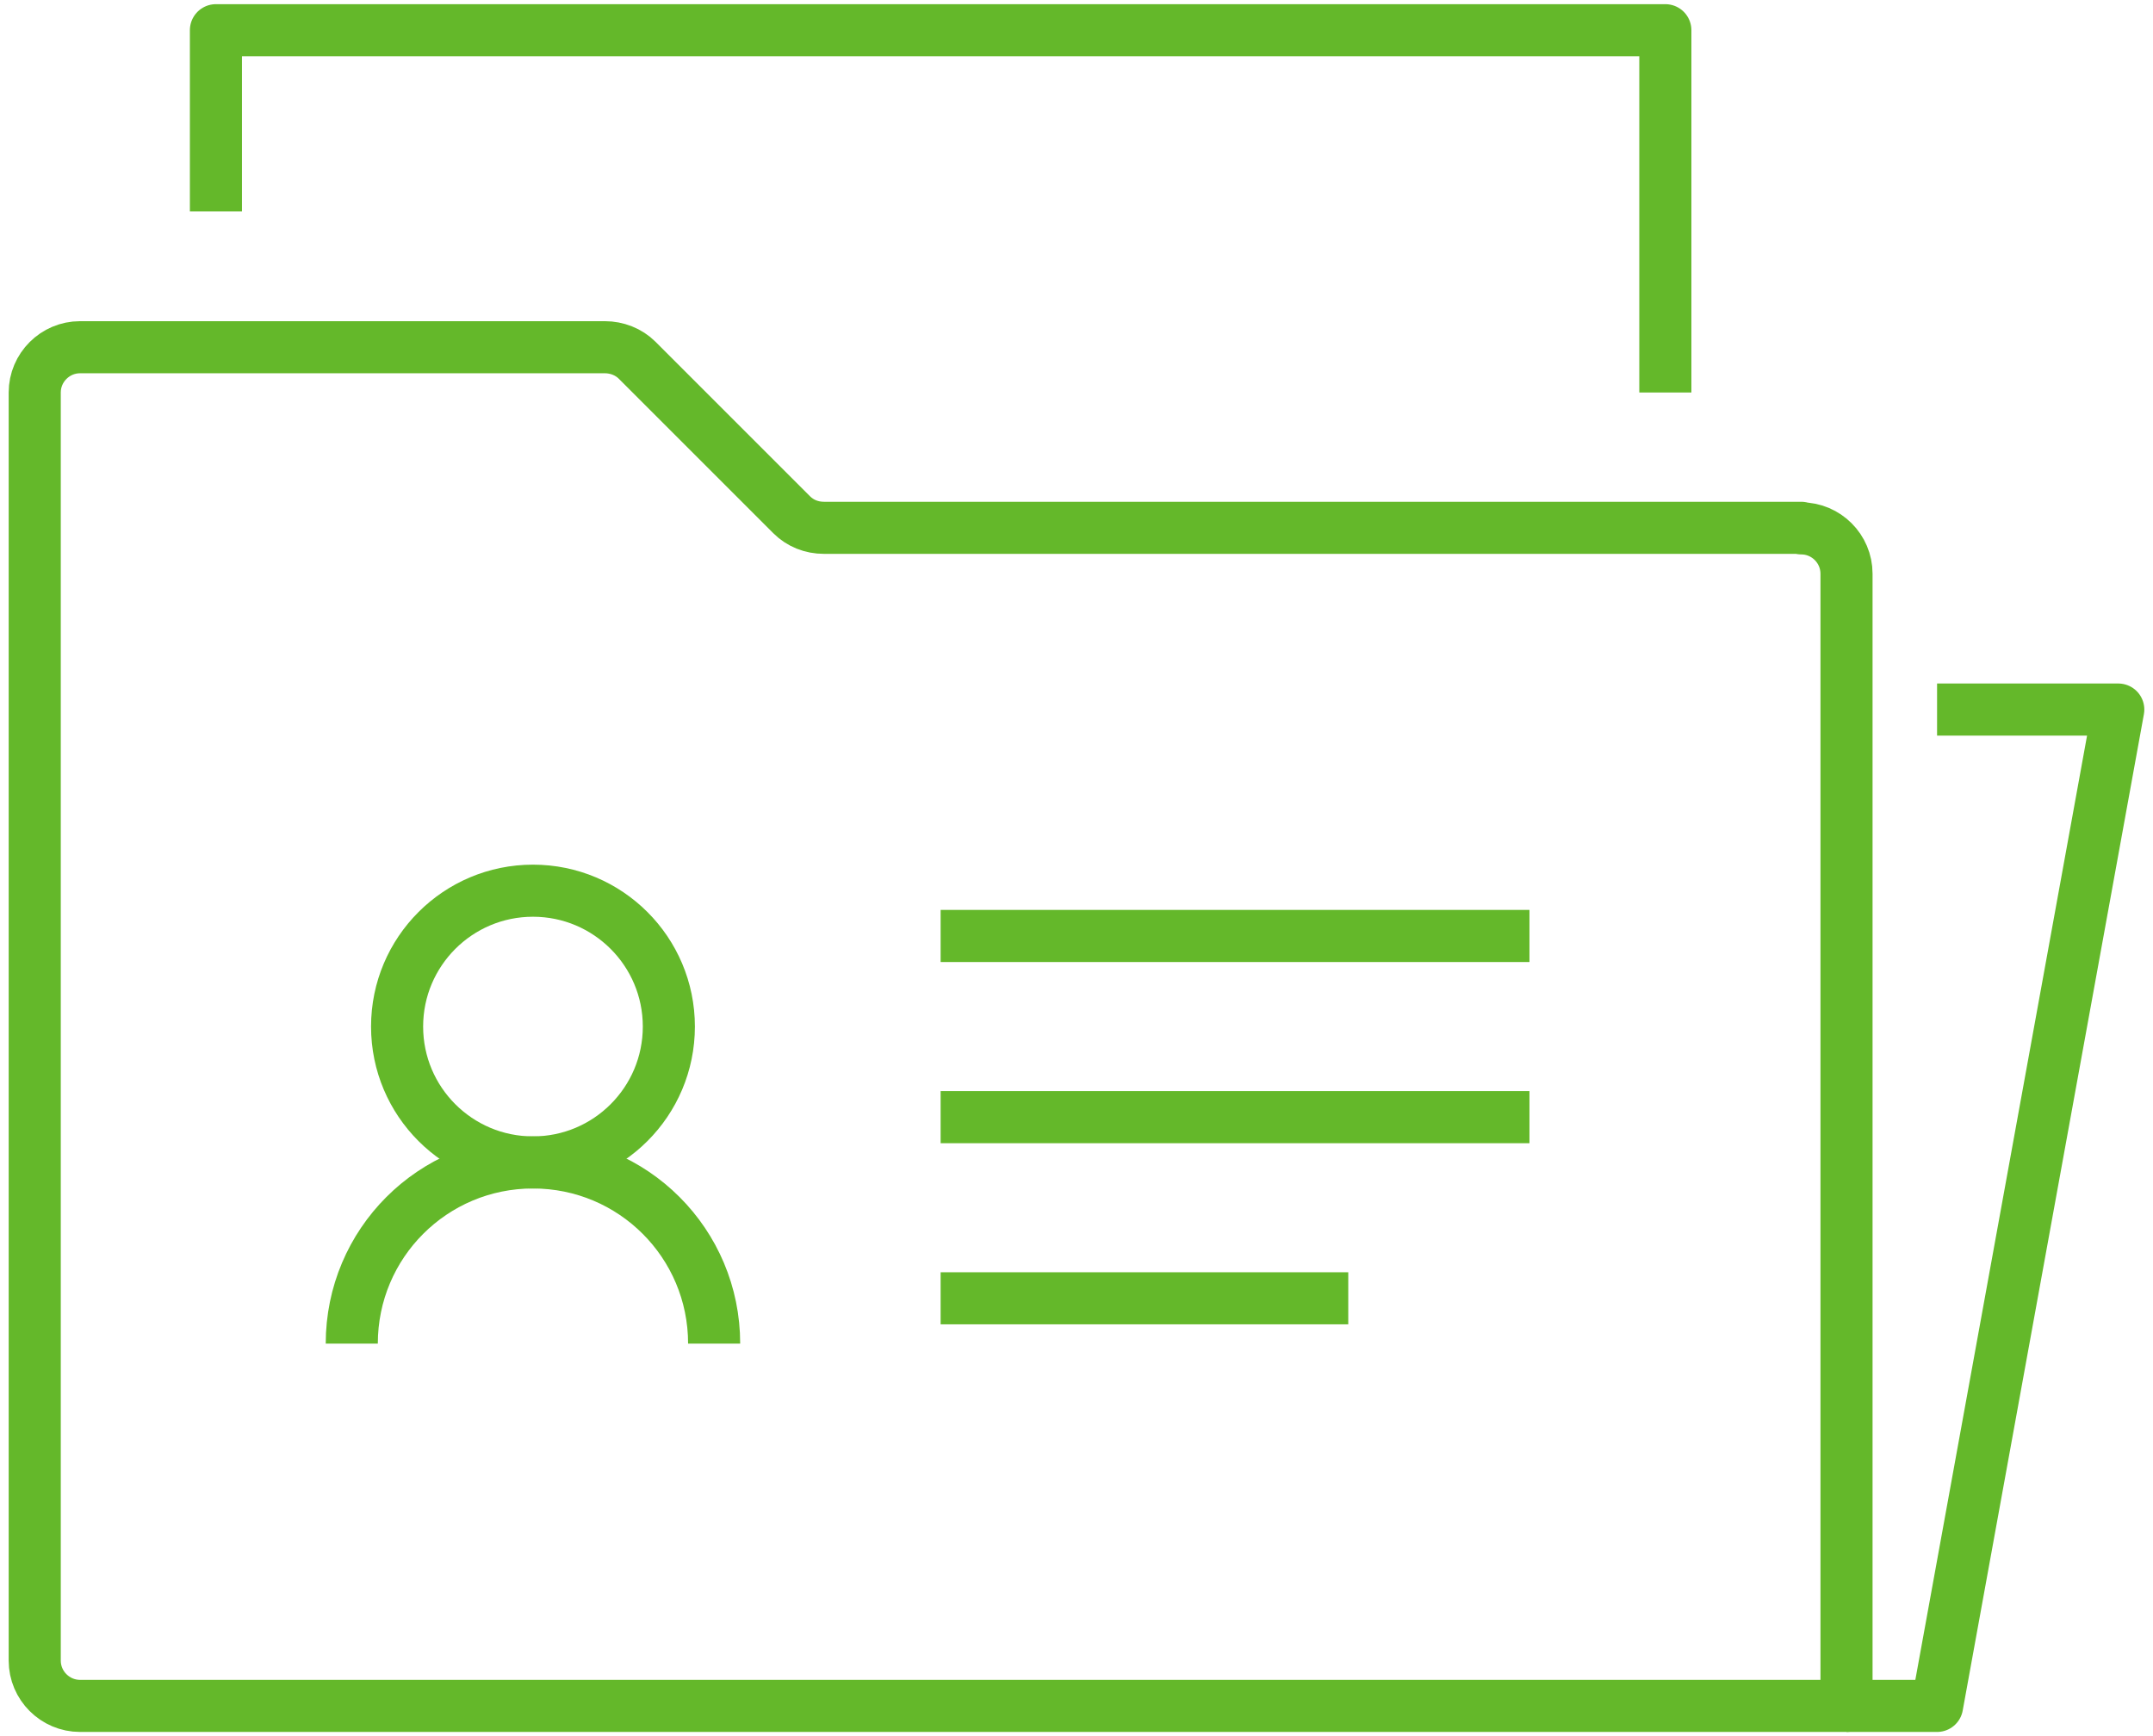 <?xml version="1.0" encoding="UTF-8"?> <svg xmlns="http://www.w3.org/2000/svg" width="62" height="50" viewBox="0 0 62 50" fill="none"> <path d="M51.87 15.217C52.587 15.217 53.174 15.804 53.174 16.522V49.13H2.304C1.587 49.13 1 48.544 1 47.826V11.304C1 10.587 1.587 10 2.304 10H17.419C17.761 10 18.103 10.13 18.348 10.375L22.799 14.826C23.044 15.07 23.37 15.201 23.728 15.201H51.87V15.217Z" stroke="#64B82A" stroke-width="1.5" stroke-miterlimit="10" stroke-linejoin="round"></path> <path d="M10.13 38.696C10.13 35.81 12.462 33.478 15.348 33.478C18.234 33.478 20.565 35.81 20.565 38.696" stroke="#64B82A" stroke-width="1.5" stroke-miterlimit="10" stroke-linejoin="round"></path> <path d="M15.348 33.478C17.509 33.478 19.261 31.726 19.261 29.565C19.261 27.404 17.509 25.652 15.348 25.652C13.187 25.652 11.435 27.404 11.435 29.565C11.435 31.726 13.187 33.478 15.348 33.478Z" stroke="#64B82A" stroke-width="1.5" stroke-miterlimit="10" stroke-linejoin="round"></path> <path d="M27.087 26.956H44.044" stroke="#64B82A" stroke-width="1.5" stroke-miterlimit="10" stroke-linejoin="round"></path> <path d="M27.087 32.174H44.044" stroke="#64B82A" stroke-width="1.5" stroke-miterlimit="10" stroke-linejoin="round"></path> <path d="M27.087 37.391H38.826" stroke="#64B82A" stroke-width="1.5" stroke-miterlimit="10" stroke-linejoin="round"></path> <path d="M6.218 6.087V0.87H47.957V11.304" stroke="#64B82A" stroke-width="1.5" stroke-miterlimit="10" stroke-linejoin="round"></path> <path d="M55.782 20.435H61L55.782 49.13H53.174" stroke="#64B82A" stroke-width="1.5" stroke-miterlimit="10" stroke-linejoin="round"></path> </svg> 